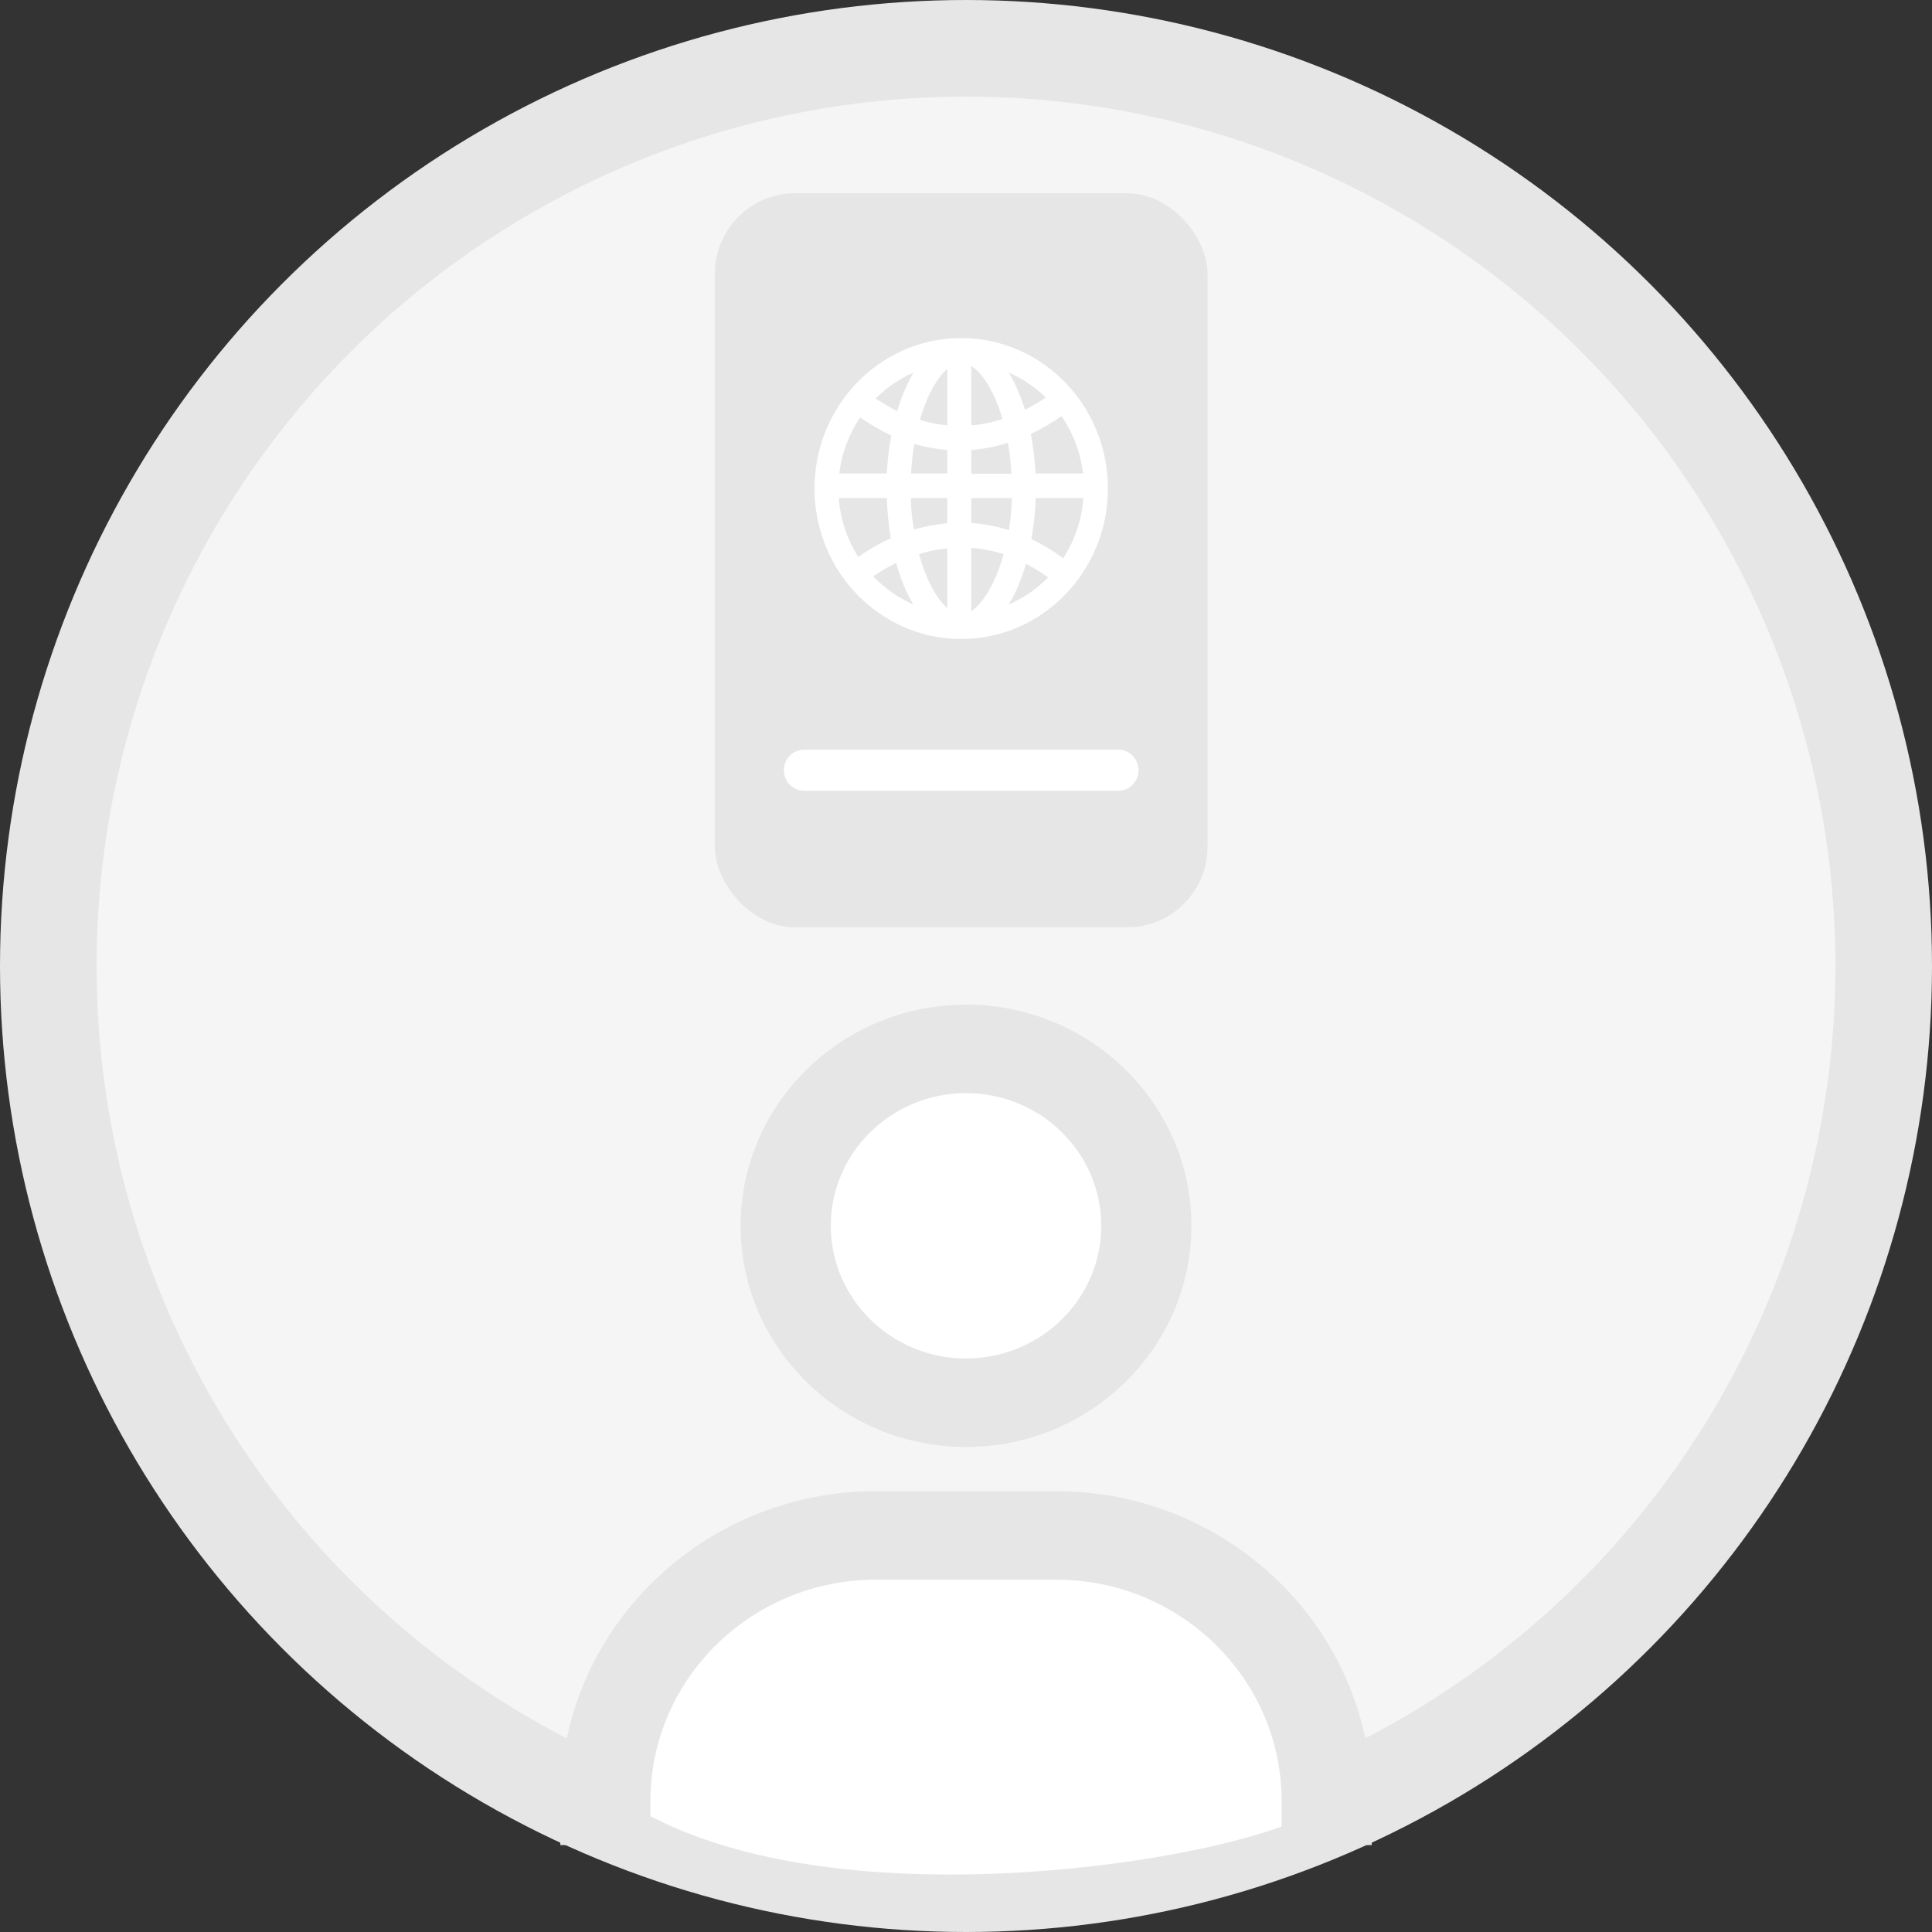 <svg width="120" height="120" viewBox="0 0 120 120" fill="none" xmlns="http://www.w3.org/2000/svg">
<rect x="0" y="0" width="120" height="120" fill="#333333" stroke="none"/>
<circle cx="60" cy="60" r="57" fill="#F5F5F5" stroke="#E6E6E6" stroke-width="6"/>
<rect x="75" y="57.6" width="30.6" height="45.6" rx="5" transform="rotate(-180 75 57.6)" fill="#E6E6E6"/>
<g clip-path="url(#clip0_6938_716)">
<path d="M69.475 49.115H49.926C49.247 49.115 48.684 48.538 48.684 47.841C48.684 47.145 49.247 46.567 49.926 46.567H69.475C70.155 46.567 70.718 47.145 70.718 47.841C70.718 48.538 70.155 49.115 69.475 49.115Z" fill="white"/>
<path d="M68.814 30.343C68.814 25.23 64.788 21.051 59.801 21C59.768 21 59.735 21 59.702 21C59.669 21 59.636 21 59.602 21C54.616 21.051 50.59 25.23 50.59 30.343C50.59 35.457 54.616 39.636 59.602 39.687C59.636 39.687 59.669 39.687 59.702 39.687C59.735 39.687 59.768 39.687 59.801 39.687C64.788 39.636 68.814 35.457 68.814 30.343ZM64.324 29.409C64.274 28.56 64.175 27.727 64.026 26.946C64.871 26.555 65.533 26.13 65.931 25.842C66.643 26.878 67.107 28.084 67.273 29.409H64.324ZM60.331 22.733C60.795 23.022 61.259 23.616 61.657 24.432C61.889 24.907 62.104 25.451 62.27 26.028C61.69 26.215 61.027 26.368 60.331 26.419V22.733ZM58.84 26.419C58.294 26.368 57.714 26.266 57.134 26.079C57.316 25.468 57.515 24.907 57.763 24.415C58.095 23.752 58.476 23.225 58.84 22.903V26.419ZM58.84 27.948V29.409H56.587C56.62 28.78 56.687 28.169 56.786 27.574C57.498 27.778 58.178 27.897 58.84 27.948ZM60.331 27.948C61.06 27.897 61.723 27.761 62.303 27.591C62.402 27.557 62.502 27.523 62.601 27.506C62.717 28.118 62.783 28.764 62.816 29.426H60.331V27.948ZM63.661 25.451C63.479 24.839 63.247 24.262 62.982 23.735C62.883 23.514 62.767 23.327 62.651 23.14C63.512 23.514 64.291 24.041 64.954 24.686C64.655 24.907 64.208 25.179 63.661 25.451ZM56.422 23.735C56.156 24.279 55.908 24.89 55.726 25.536C55.295 25.315 54.848 25.06 54.384 24.754C55.063 24.075 55.858 23.531 56.736 23.14C56.637 23.327 56.521 23.514 56.422 23.735ZM55.361 27.048C55.212 27.812 55.129 28.594 55.08 29.409H52.131C52.28 28.118 52.744 26.946 53.423 25.927C54.086 26.385 54.732 26.759 55.361 27.048ZM55.08 30.938C55.113 31.804 55.196 32.637 55.328 33.435C54.433 33.843 53.738 34.285 53.307 34.59C52.628 33.52 52.197 32.28 52.097 30.938H55.08ZM56.571 30.938H58.84V32.501C58.145 32.569 57.515 32.688 56.952 32.841C56.885 32.858 56.836 32.875 56.769 32.892C56.653 32.28 56.587 31.617 56.571 30.938ZM58.84 34.064V37.767C58.459 37.444 58.095 36.918 57.763 36.255C57.498 35.712 57.266 35.083 57.084 34.42C57.614 34.251 58.194 34.115 58.84 34.064ZM60.331 37.954V34.03C60.977 34.081 61.64 34.2 62.336 34.42C62.154 35.083 61.922 35.712 61.657 36.238C61.242 37.071 60.779 37.665 60.331 37.954ZM60.331 32.484V30.938H62.849C62.833 31.617 62.767 32.28 62.667 32.925C61.839 32.671 61.06 32.535 60.331 32.484ZM64.324 30.938H67.29C67.19 32.314 66.743 33.588 66.03 34.675C65.368 34.183 64.705 33.792 64.059 33.486C64.208 32.671 64.308 31.821 64.324 30.938ZM54.235 35.797C54.549 35.576 55.046 35.27 55.659 34.964C55.858 35.678 56.107 36.357 56.405 36.952C56.504 37.172 56.62 37.359 56.736 37.546C55.792 37.139 54.947 36.527 54.235 35.797ZM62.651 37.546C62.767 37.359 62.866 37.172 62.982 36.952C63.28 36.374 63.512 35.712 63.728 35.015C64.175 35.253 64.639 35.525 65.103 35.864C64.39 36.578 63.578 37.156 62.651 37.546Z" fill="white"/>
</g>
<circle cx="59.998" cy="75.6" r="9.6" fill="white"/>
<path d="M61.801 94.357C45.301 94.357 38.901 104.857 37.801 111.157C51.001 121.2 83.401 114.3 82.201 111.6C81.001 108.9 82.607 94.358 61.801 94.357Z" fill="white"/>
<path d="M60.001 62.4C52.281 62.4 46.001 68.562 46.001 76.137C46.001 83.711 52.281 89.874 60.001 89.874C67.72 89.874 74.001 83.711 74.001 76.137C74.001 68.562 67.72 62.4 60.001 62.4ZM60.001 84.379C55.37 84.379 51.601 80.681 51.601 76.137C51.601 71.593 55.37 67.895 60.001 67.895C64.632 67.895 68.401 71.593 68.401 76.137C68.401 80.681 64.632 84.379 60.001 84.379ZM85.201 114.6V111.853C85.201 101.25 76.406 92.621 65.601 92.621H54.401C43.593 92.621 34.801 101.25 34.801 111.853V114.6H40.401V111.853C40.401 104.278 46.681 98.116 54.401 98.116H65.601C73.32 98.116 79.601 104.278 79.601 111.853V114.6H85.201Z" fill="#E6E6E6"/>
<defs>
<clipPath id="clip0_6938_716">
<rect width="22.2" height="28.2" fill="white" transform="translate(48.602 21)"/>
</clipPath>
</defs>
</svg>
